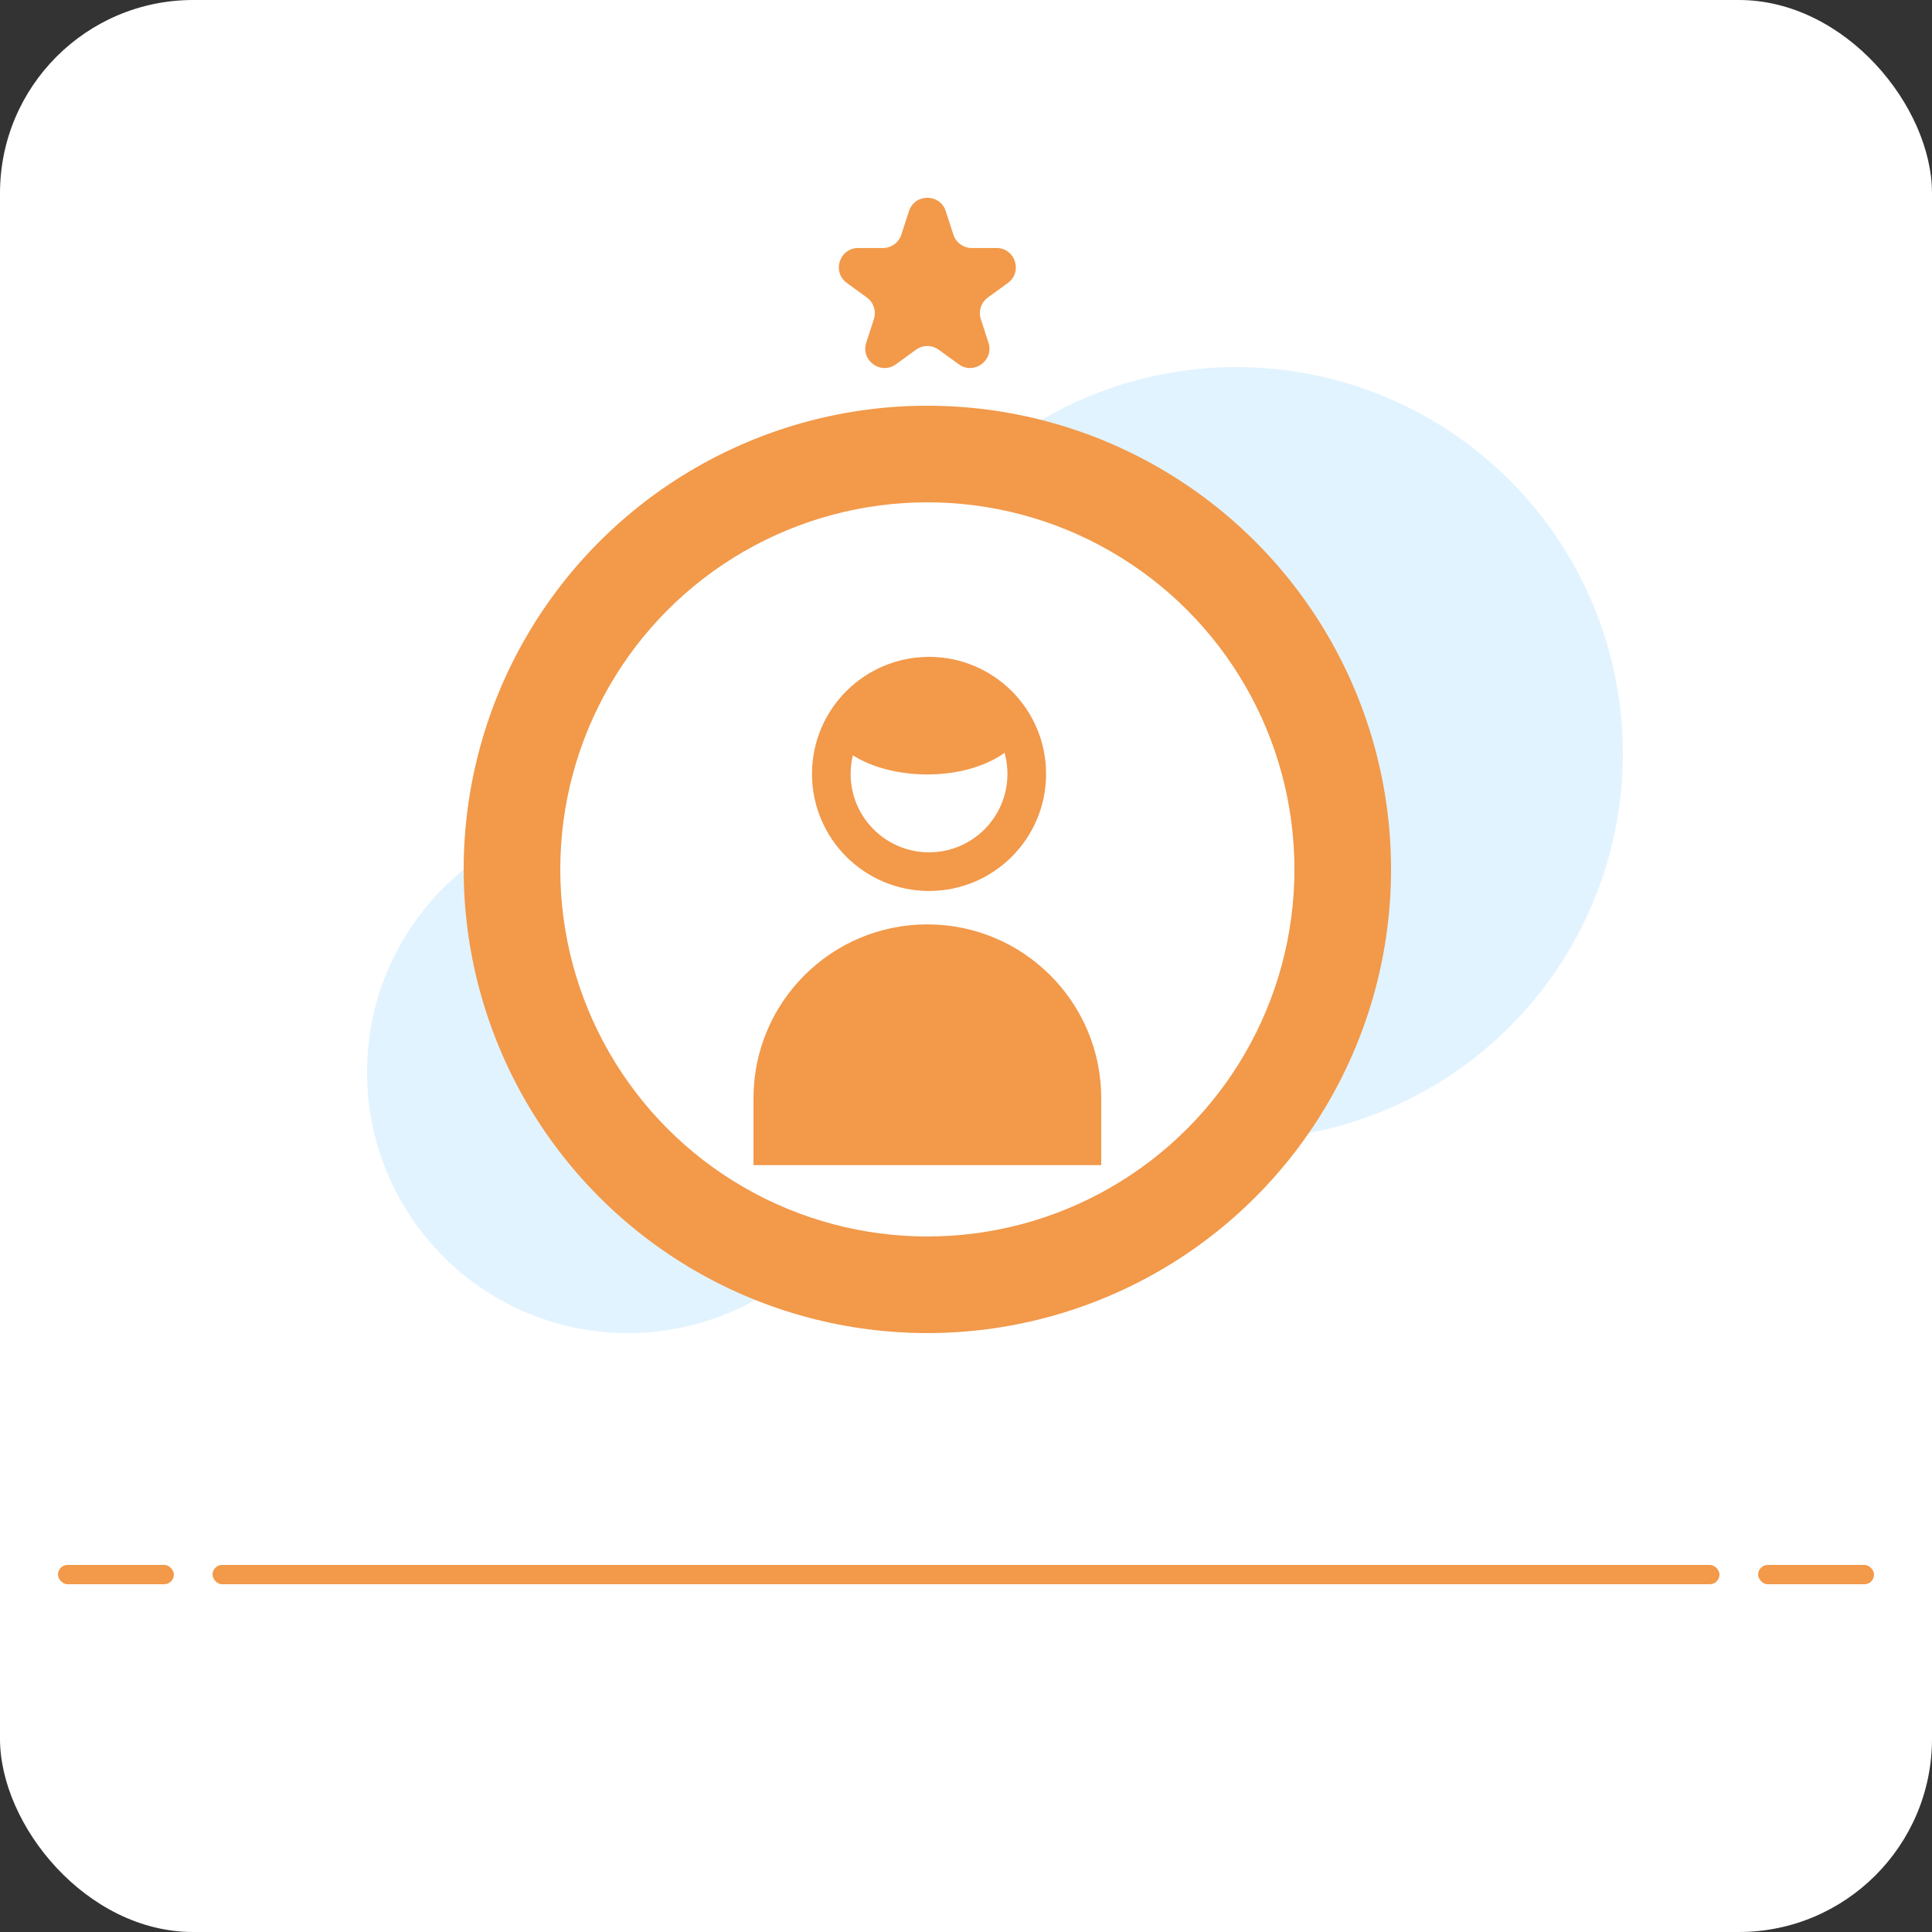 <svg width="100" height="100" viewBox="0 0 100 100" fill="none" xmlns="http://www.w3.org/2000/svg">
<rect x="0" y="0" width="100" height="100" fill="#333333" stroke="none"/>
<rect width="100" height="100" rx="10" fill="white"/>
<circle cx="32.5" cy="55.5" r="13.5" fill="#C4E9FF" fill-opacity="0.5"/>
<circle cx="64" cy="39" r="20" fill="#C4E9FF" fill-opacity="0.5"/>
<rect x="11" y="81" width="78" height="1" rx="0.5" fill="#F2994A"/>
<rect x="91" y="81" width="6" height="1" rx="0.5" fill="#F2994A"/>
<rect x="3" y="81" width="6" height="1" rx="0.5" fill="#F2994A"/>
<circle cx="48" cy="45" r="24" fill="#F2994A"/>
<circle cx="48" cy="45" r="19" fill="white"/>
<circle cx="48.087" cy="40.058" r="5.058" fill="white" stroke="#F2994A" stroke-width="2"/>
<path d="M52.292 38.734C50.068 40.635 45.568 40.44 43.648 38.717C43.317 38.419 43.351 37.919 43.637 37.578L45.18 35.742C45.37 35.515 45.651 35.385 45.946 35.385H50.054C50.349 35.385 50.63 35.515 50.82 35.742L52.329 37.538C52.631 37.898 52.649 38.429 52.292 38.734Z" fill="#F2994A"/>
<path d="M39 56.846C39 51.876 43.029 47.846 48 47.846C52.971 47.846 57 51.876 57 56.846V60.308H39V56.846Z" fill="#F2994A"/>
<path d="M47.049 10.927C47.348 10.006 48.652 10.006 48.951 10.927L49.347 12.146C49.481 12.558 49.865 12.837 50.298 12.837H51.58C52.548 12.837 52.951 14.076 52.167 14.646L51.131 15.399C50.78 15.654 50.633 16.105 50.767 16.517L51.163 17.736C51.463 18.657 50.408 19.424 49.625 18.854L48.588 18.101C48.237 17.846 47.763 17.846 47.412 18.101L46.375 18.854C45.592 19.424 44.537 18.657 44.837 17.736L45.233 16.517C45.367 16.105 45.22 15.654 44.869 15.399L43.833 14.646C43.049 14.076 43.452 12.837 44.42 12.837H45.702C46.135 12.837 46.519 12.558 46.653 12.146L47.049 10.927Z" fill="#F2994A"/>
</svg>
